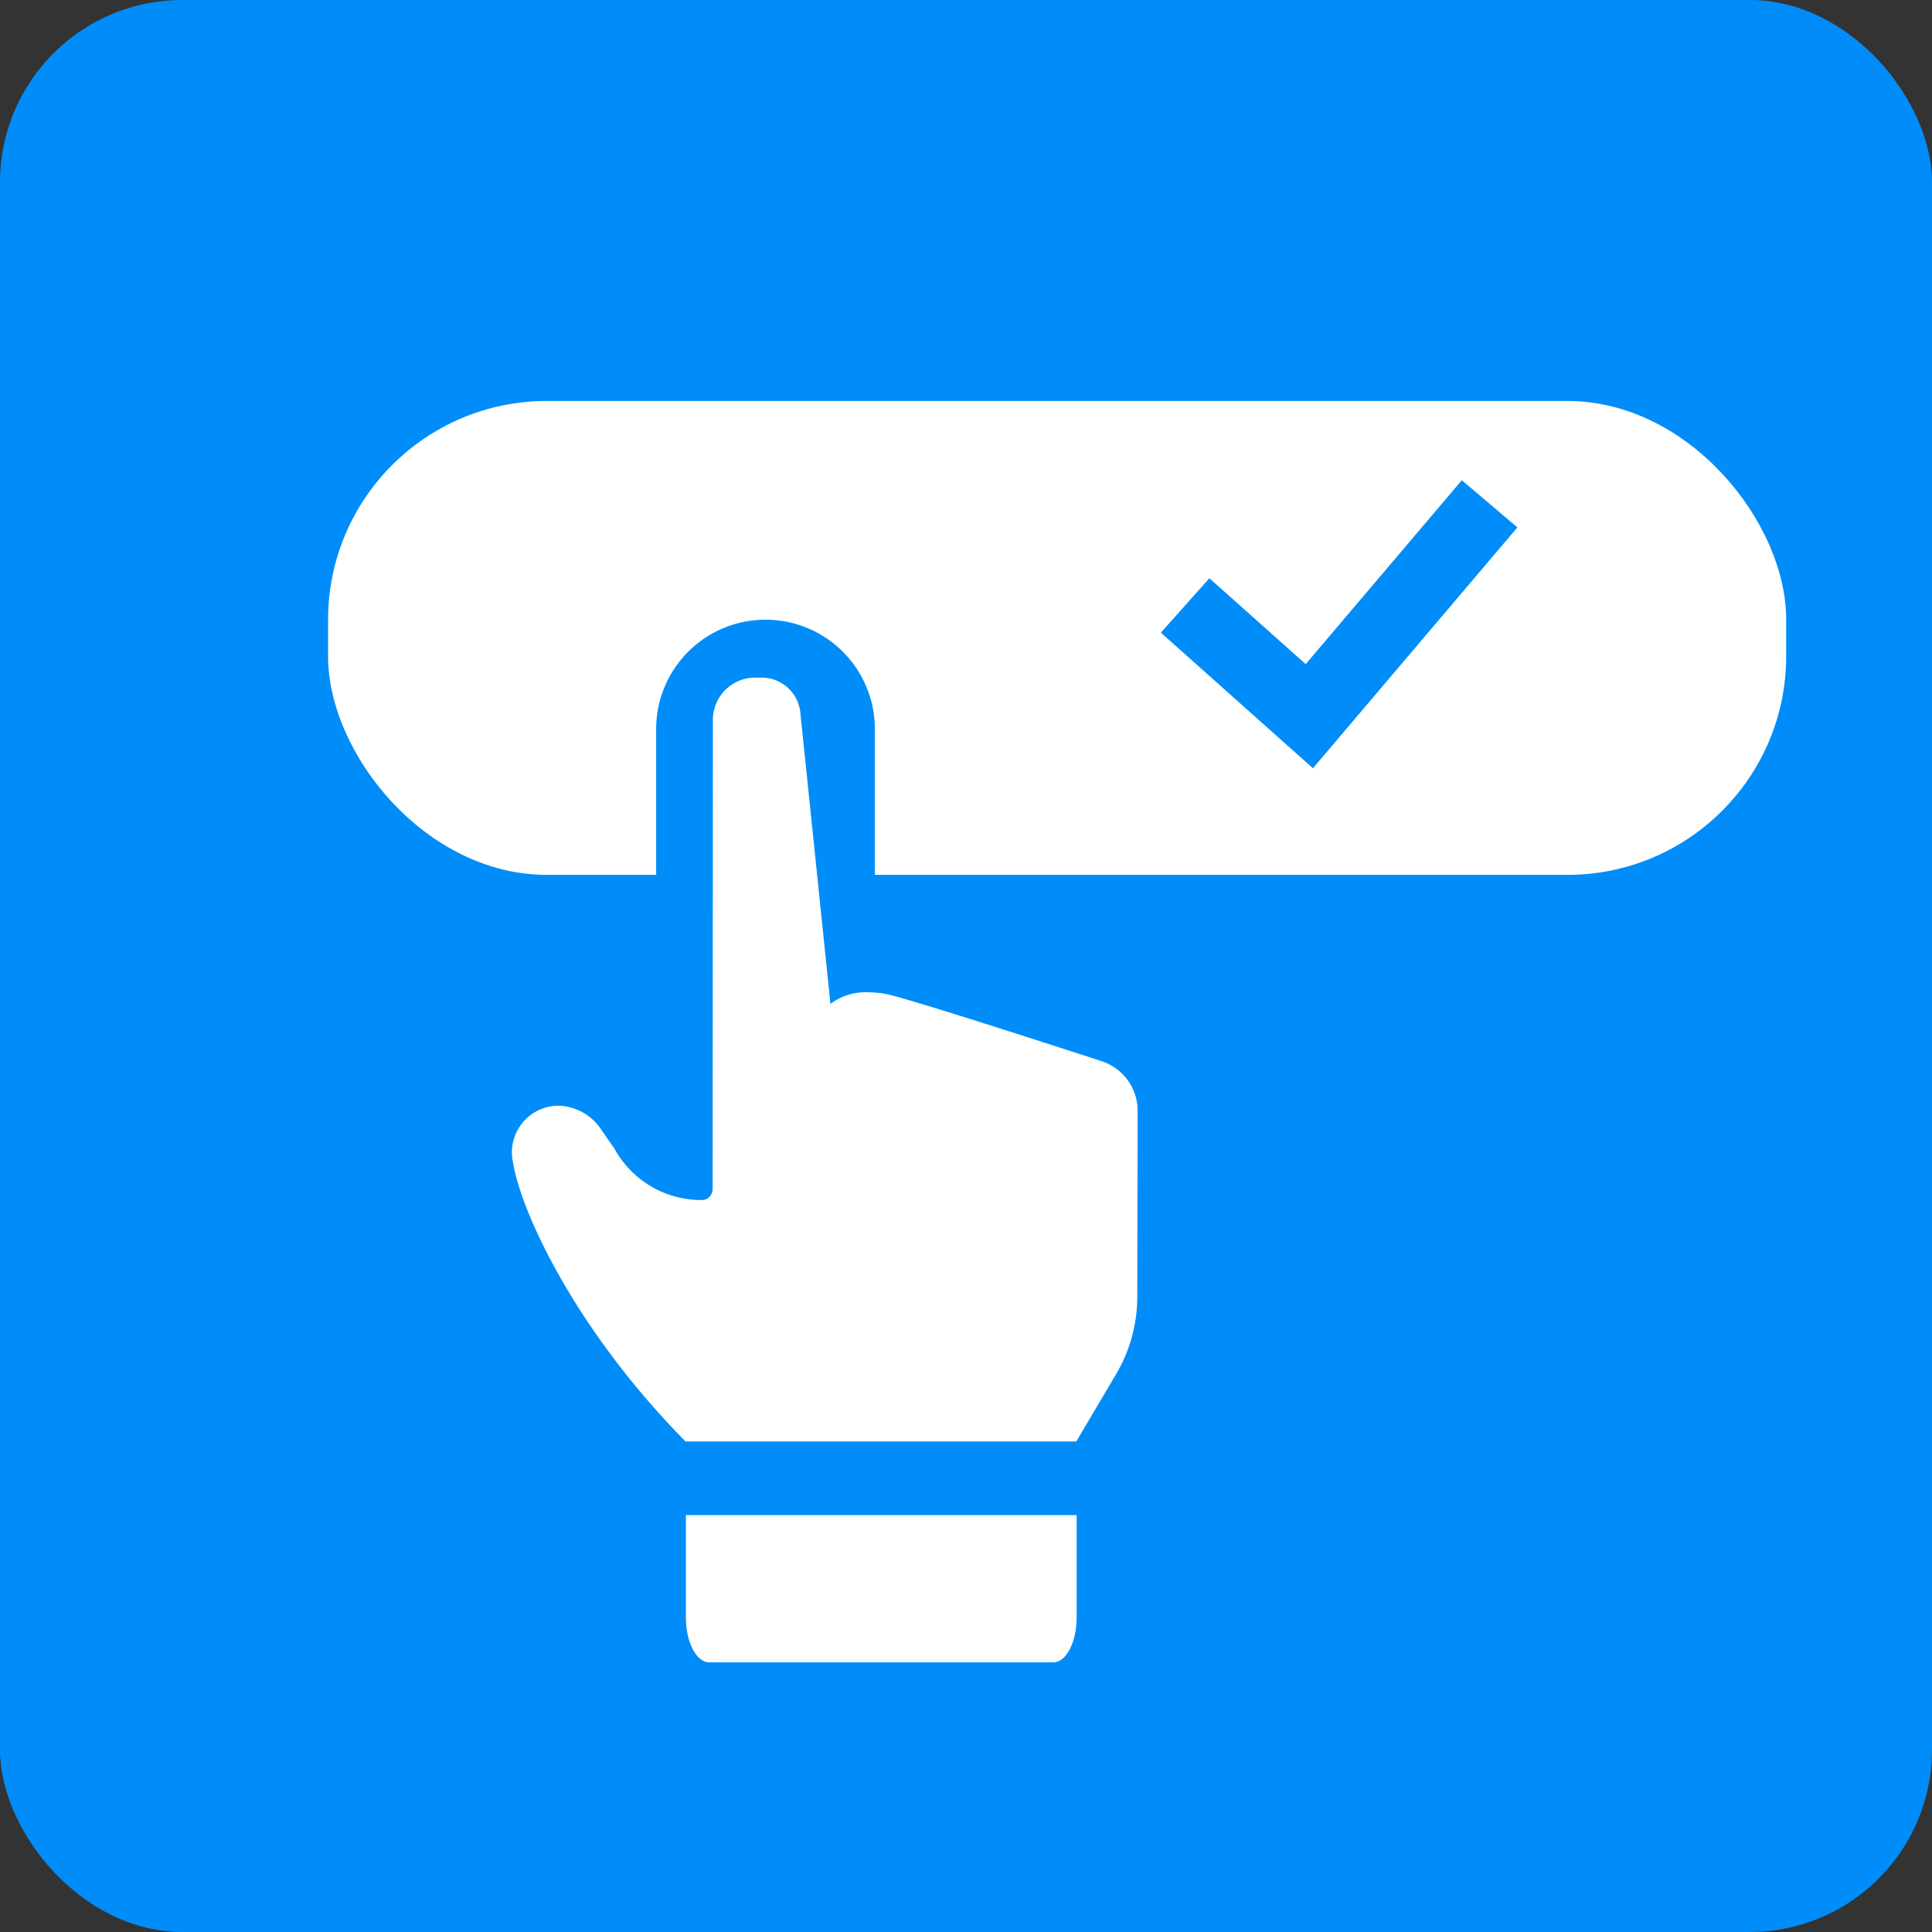 <svg xmlns="http://www.w3.org/2000/svg" width="53" height="53" viewBox="0 0 53 53">
  <rect x="0" y="0" width="53" height="53" fill="#333333" stroke="none"/>
  <g id="Group_15011" data-name="Group 15011" transform="translate(21110 14245)">
    <g id="Group_15009" data-name="Group 15009" transform="translate(-60 1)">
      <g id="Group_15010" data-name="Group 15010">
        <g id="Group_15006" data-name="Group 15006" transform="translate(-21454 -14805)">
          <rect id="Rectangle_4015" data-name="Rectangle 4015" width="53" height="53" rx="5" transform="translate(404 559)" fill="#008df9"/>
          <rect id="Rectangle_4273" data-name="Rectangle 4273" width="40" height="13" rx="6" transform="translate(413 570)" fill="#fff"/>
          <g id="click-gesture-svgrepo-com" transform="translate(418.058 575.734)">
            <g id="Group_15007" data-name="Group 15007" transform="translate(0.001 0)">
              <path id="Path_7012" data-name="Path 7012" d="M328.177,832.412c0,.675.288,1.228.639,1.228h9.441c.351,0,.639-.552.639-1.228V829.6H328.177Z" transform="translate(-323.42 -804.771)" fill="#fff"/>
              <path id="Rectangle_4274" data-name="Rectangle 4274" d="M3,0H3A3,3,0,0,1,6,3V8A0,0,0,0,1,6,8H0A0,0,0,0,1,0,8V3A3,3,0,0,1,3,0Z" transform="translate(3.941 0.266)" fill="#008df9"/>
              <path id="Path_7014" data-name="Path 7014" d="M196.372,153.488a1.434,1.434,0,0,0-.993-1.367c-1.773-.578-5.35-1.731-5.9-1.84a2.679,2.679,0,0,0-.5-.048,1.582,1.582,0,0,0-1.035.319h0v0c0-.026-.827-7.994-.827-8.007a1.067,1.067,0,0,0-1.143-.942,1.162,1.162,0,0,0-1.255,1.115l-.006,12.913a.306.306,0,0,1-.265.3h-.006a.183.183,0,0,1-.042,0h-.01a2.713,2.713,0,0,1-2.37-1.408c-.128-.182-.243-.348-.348-.5a1.457,1.457,0,0,0-1.194-.68,1.282,1.282,0,0,0-1.236,1.584c.23,1.383,1.744,4.606,4.727,7.627h10.719l1.083-1.83a4.19,4.19,0,0,0,.591-2.146Z" transform="translate(-179.222 -139.745)" fill="#fff"/>
            </g>
          </g>
          <path id="Path_7015" data-name="Path 7015" d="M431.5,579.129l3.407,3.038,4.946-5.826" transform="translate(5.011 -3.52)" fill="none" stroke="#008df9" stroke-width="2"/>
        </g>
      </g>
    </g>
  </g>
</svg>
